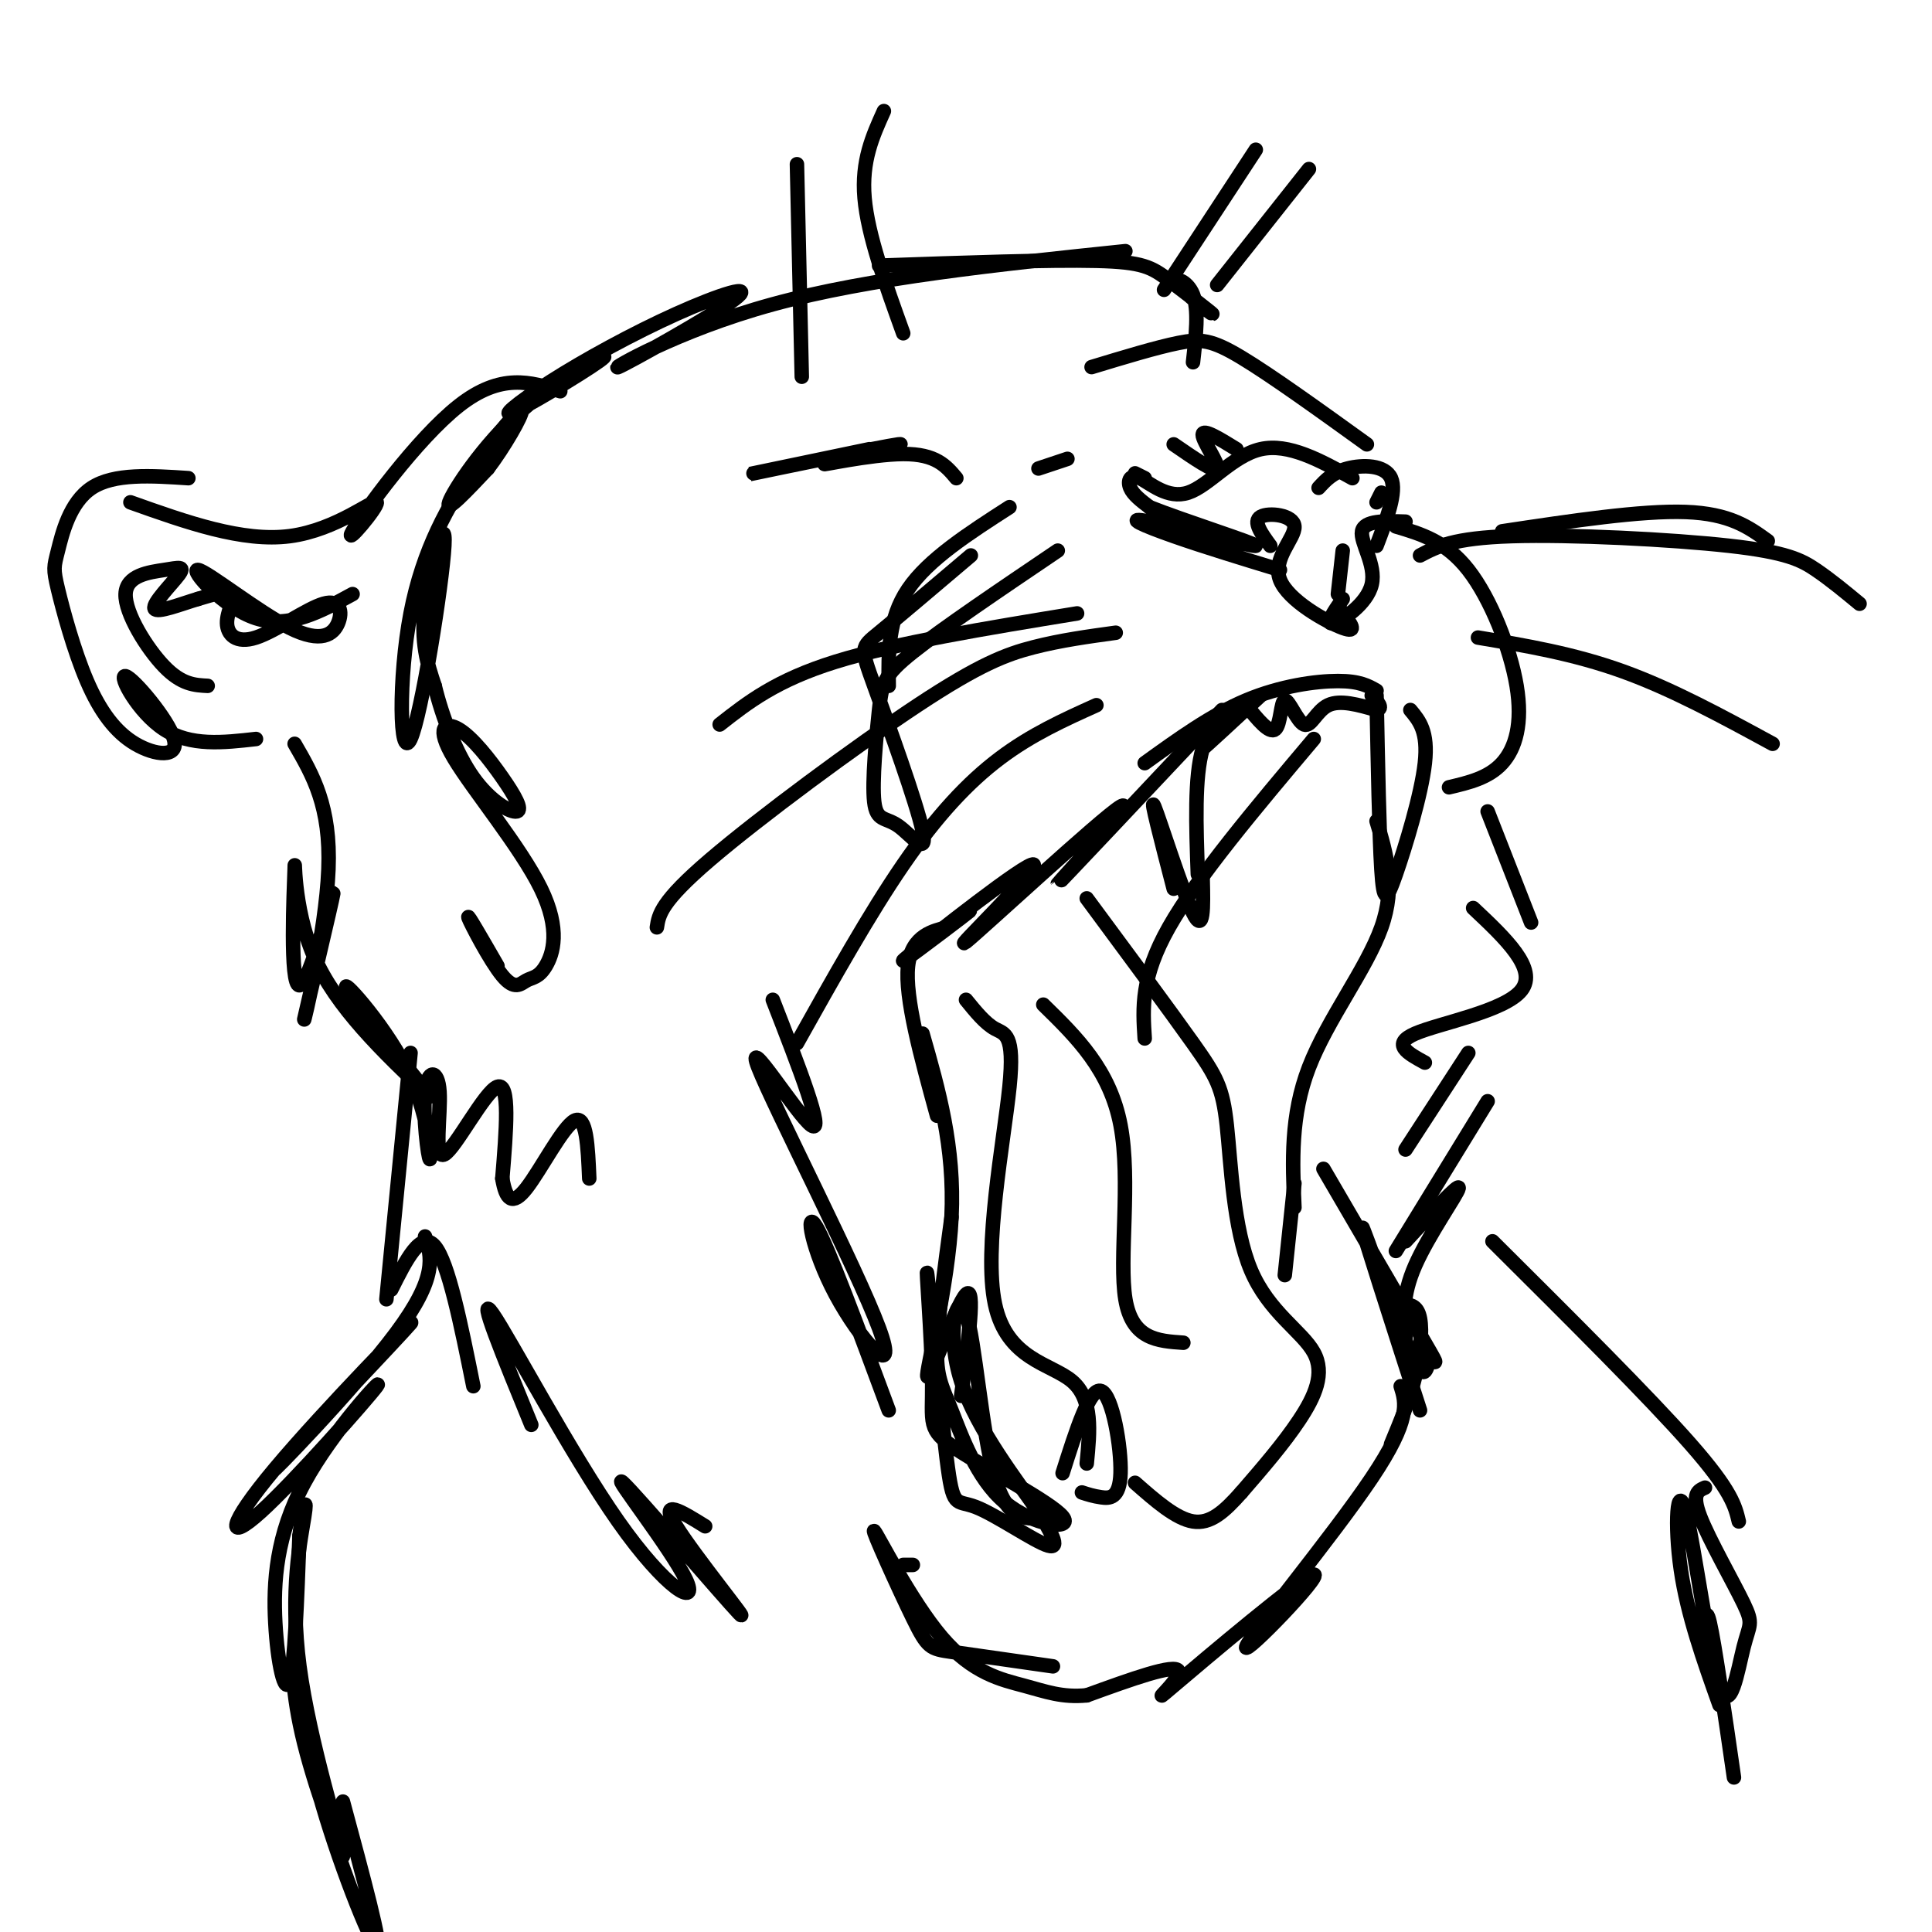<svg viewBox='0 0 400 400' version='1.1' xmlns='http://www.w3.org/2000/svg' xmlns:xlink='http://www.w3.org/1999/xlink'><g fill='none' stroke='#000000' stroke-width='3' stroke-linecap='round' stroke-linejoin='round'><path d='M258,146c2.407,2.978 4.813,5.955 6,5c1.187,-0.955 1.153,-5.844 2,-6c0.847,-0.156 2.574,4.419 4,5c1.426,0.581 2.550,-2.834 5,-4c2.450,-1.166 6.225,-0.083 10,1'/><path d='M285,147c1.500,-0.333 0.250,-1.667 -1,-3'/><path d='M261,144c-5.780,5.351 -11.560,10.702 -12,11c-0.440,0.298 4.458,-4.458 5,-6c0.542,-1.542 -3.274,0.131 -5,6c-1.726,5.869 -1.363,15.935 -1,26'/><path d='M249,182c0.133,5.778 0.267,11.556 -2,7c-2.267,-4.556 -6.933,-19.444 -8,-22c-1.067,-2.556 1.467,7.222 4,17'/><path d='M285,144c0.280,14.482 0.560,28.964 1,36c0.440,7.036 1.042,6.625 3,1c1.958,-5.625 5.274,-16.464 6,-23c0.726,-6.536 -1.137,-8.768 -3,-11'/><path d='M285,143c-1.733,-1.000 -3.467,-2.000 -8,-2c-4.533,0.000 -11.867,1.000 -19,4c-7.133,3.000 -14.067,8.000 -21,13'/><path d='M253,147c-16.990,18.053 -33.981,36.106 -34,36c-0.019,-0.106 16.933,-18.373 13,-16c-3.933,2.373 -28.750,25.384 -32,28c-3.250,2.616 15.067,-15.165 14,-16c-1.067,-0.835 -21.518,15.275 -26,19c-4.482,3.725 7.005,-4.936 11,-8c3.995,-3.064 0.497,-0.532 -3,2'/><path d='M196,192c-2.511,0.711 -7.289,1.489 -8,8c-0.711,6.511 2.644,18.756 6,31'/><path d='M191,214c3.345,11.696 6.690,23.393 6,38c-0.690,14.607 -5.417,32.125 -5,33c0.417,0.875 5.976,-14.893 8,-17c2.024,-2.107 0.512,9.446 -1,21'/><path d='M263,113c-1.833,-2.514 -3.665,-5.027 -2,-6c1.665,-0.973 6.828,-0.405 7,2c0.172,2.405 -4.646,6.648 -3,11c1.646,4.352 9.756,8.815 13,10c3.244,1.185 1.622,-0.907 0,-3'/><path d='M278,127c0.000,-0.500 0.000,-0.250 0,0'/><path d='M291,108c-4.280,-0.131 -8.560,-0.262 -9,2c-0.440,2.262 2.958,6.917 2,11c-0.958,4.083 -6.274,7.595 -8,8c-1.726,0.405 0.137,-2.298 2,-5'/><path d='M277,123c0.000,0.000 1.000,-9.000 1,-9'/><path d='M285,113c2.133,-5.600 4.267,-11.200 3,-14c-1.267,-2.800 -5.933,-2.800 -9,-2c-3.067,0.800 -4.533,2.400 -6,4'/><path d='M280,99c-6.612,-3.656 -13.225,-7.311 -19,-6c-5.775,1.311 -10.713,7.589 -15,9c-4.287,1.411 -7.923,-2.043 -10,-3c-2.077,-0.957 -2.593,0.584 -2,2c0.593,1.416 2.297,2.708 4,4'/><path d='M238,105c6.944,2.759 22.305,7.657 22,8c-0.305,0.343 -16.274,-3.869 -22,-5c-5.726,-1.131 -1.207,0.820 5,3c6.207,2.180 14.104,4.590 22,7'/><path d='M198,99c-2.105,-2.517 -4.211,-5.033 -11,-5c-6.789,0.033 -18.263,2.617 -16,2c2.263,-0.617 18.263,-4.435 15,-4c-3.263,0.435 -25.789,5.124 -30,6c-4.211,0.876 9.895,-2.062 24,-5'/><path d='M226,76c6.733,-2.044 13.467,-4.089 18,-5c4.533,-0.911 6.867,-0.689 13,3c6.133,3.689 16.067,10.844 26,18'/><path d='M285,104c0.000,0.000 1.000,-2.000 1,-2'/><path d='M237,99c0.000,0.000 -2.000,-1.000 -2,-1'/><path d='M247,75c0.612,-5.461 1.225,-10.921 0,-14c-1.225,-3.079 -4.287,-3.775 -3,-2c1.287,1.775 6.922,6.022 7,6c0.078,-0.022 -5.402,-4.314 -9,-7c-3.598,-2.686 -5.314,-3.768 -15,-4c-9.686,-0.232 -27.343,0.384 -45,1'/><path d='M233,52c-26.453,2.753 -52.906,5.505 -73,11c-20.094,5.495 -33.830,13.731 -32,13c1.830,-0.731 19.226,-10.429 24,-14c4.774,-3.571 -3.074,-1.015 -12,3c-8.926,4.015 -18.928,9.490 -26,14c-7.072,4.510 -11.213,8.054 -7,6c4.213,-2.054 16.779,-9.705 18,-11c1.221,-1.295 -8.902,3.767 -17,11c-8.098,7.233 -14.171,16.638 -15,19c-0.829,2.362 3.585,-2.319 8,-7'/><path d='M101,97c3.228,-4.204 7.298,-11.213 7,-12c-0.298,-0.787 -4.965,4.650 -10,12c-5.035,7.350 -10.438,16.613 -13,30c-2.563,13.387 -2.285,30.898 0,26c2.285,-4.898 6.577,-32.203 7,-40c0.423,-7.797 -3.022,3.915 -4,12c-0.978,8.085 0.511,12.542 2,17'/><path d='M90,142c1.559,6.438 4.456,14.033 8,19c3.544,4.967 7.734,7.304 9,7c1.266,-0.304 -0.390,-3.251 -3,-7c-2.610,-3.749 -6.172,-8.300 -9,-10c-2.828,-1.700 -4.922,-0.551 -1,6c3.922,6.551 13.862,18.502 18,27c4.138,8.498 2.476,13.542 1,16c-1.476,2.458 -2.767,2.329 -4,3c-1.233,0.671 -2.409,2.142 -5,-1c-2.591,-3.142 -6.597,-10.898 -7,-12c-0.403,-1.102 2.799,4.449 6,10'/><path d='M116,81c-6.142,-1.925 -12.284,-3.850 -21,3c-8.716,6.850 -20.006,22.475 -22,26c-1.994,3.525 5.309,-5.051 5,-6c-0.309,-0.949 -8.231,5.729 -18,7c-9.769,1.271 -21.384,-2.864 -33,-7'/><path d='M39,99c-7.694,-0.512 -15.387,-1.024 -20,2c-4.613,3.024 -6.144,9.586 -7,13c-0.856,3.414 -1.035,3.682 0,8c1.035,4.318 3.285,12.685 6,19c2.715,6.315 5.896,10.576 10,13c4.104,2.424 9.131,3.011 8,-1c-1.131,-4.011 -8.420,-12.618 -10,-13c-1.580,-0.382 2.549,7.462 8,11c5.451,3.538 12.226,2.769 19,2'/><path d='M61,154c3.762,6.476 7.524,12.951 7,26c-0.524,13.049 -5.334,32.671 -5,31c0.334,-1.671 5.813,-24.636 6,-26c0.187,-1.364 -4.919,18.871 -7,19c-2.081,0.129 -1.137,-19.850 -1,-24c0.137,-4.150 -0.532,7.529 4,18c4.532,10.471 14.266,19.736 24,29'/><path d='M89,227c-0.776,-1.103 -14.717,-18.361 -17,-22c-2.283,-3.639 7.090,6.342 12,16c4.910,9.658 5.356,18.994 5,19c-0.356,0.006 -1.512,-9.319 -1,-14c0.512,-4.681 2.694,-4.719 3,0c0.306,4.719 -1.264,14.193 1,13c2.264,-1.193 8.361,-13.055 11,-14c2.639,-0.945 1.819,9.028 1,19'/><path d='M104,244c0.726,4.369 2.042,5.792 5,2c2.958,-3.792 7.560,-12.798 10,-14c2.440,-1.202 2.720,5.399 3,12'/><path d='M85,218c0.000,0.000 -5.000,51.000 -5,51'/><path d='M81,267c3.083,-6.167 6.167,-12.333 9,-9c2.833,3.333 5.417,16.167 8,29'/><path d='M110,295c-5.735,-13.995 -11.470,-27.990 -8,-23c3.470,4.990 16.144,28.964 26,43c9.856,14.036 16.895,18.134 14,12c-2.895,-6.134 -15.724,-22.500 -13,-20c2.724,2.500 21.003,23.865 24,27c2.997,3.135 -9.286,-11.962 -13,-18c-3.714,-6.038 1.143,-3.019 6,0'/><path d='M160,207c5.444,13.997 10.887,27.994 8,26c-2.887,-1.994 -14.105,-19.979 -11,-12c3.105,7.979 20.533,41.922 25,54c4.467,12.078 -4.028,2.290 -9,-7c-4.972,-9.290 -6.421,-18.083 -4,-14c2.421,4.083 8.710,21.041 15,38'/><path d='M197,252c-1.417,10.464 -2.834,20.928 -3,27c-0.166,6.072 0.918,7.751 3,13c2.082,5.249 5.164,14.069 11,19c5.836,4.931 14.428,5.973 12,3c-2.428,-2.973 -15.877,-9.962 -22,-14c-6.123,-4.038 -4.922,-5.124 -5,-14c-0.078,-8.876 -1.435,-25.541 -1,-22c0.435,3.541 2.663,27.289 4,38c1.337,10.711 1.783,8.384 6,10c4.217,1.616 12.205,7.176 15,8c2.795,0.824 0.398,-3.088 -2,-7'/><path d='M215,313c-3.933,-5.833 -12.766,-16.914 -16,-27c-3.234,-10.086 -0.871,-19.177 1,-14c1.871,5.177 3.249,24.622 6,34c2.751,9.378 6.876,8.689 11,8'/><path d='M218,314c0.000,0.000 0.000,0.000 0,0'/><path d='M220,305c2.833,-8.952 5.667,-17.905 8,-17c2.333,0.905 4.167,11.667 4,17c-0.167,5.333 -2.333,5.238 -4,5c-1.667,-0.238 -2.833,-0.619 -4,-1'/><path d='M200,207c1.982,2.440 3.965,4.880 6,6c2.035,1.120 4.123,0.919 3,12c-1.123,11.081 -5.456,33.445 -3,45c2.456,11.555 11.702,12.301 16,16c4.298,3.699 3.649,10.349 3,17'/><path d='M225,186c8.550,11.550 17.101,23.100 22,30c4.899,6.900 6.147,9.150 7,17c0.853,7.850 1.311,21.300 5,30c3.689,8.700 10.609,12.650 13,17c2.391,4.350 0.255,9.100 -3,14c-3.255,4.900 -7.627,9.950 -12,15'/><path d='M257,309c-3.556,4.022 -6.444,6.578 -10,6c-3.556,-0.578 -7.778,-4.289 -12,-8'/><path d='M216,208c6.911,6.756 13.822,13.511 16,25c2.178,11.489 -0.378,27.711 1,36c1.378,8.289 6.689,8.644 12,9'/><path d='M285,170c2.022,6.711 4.044,13.422 1,22c-3.044,8.578 -11.156,19.022 -15,29c-3.844,9.978 -3.422,19.489 -3,29'/><path d='M268,245c0.000,0.000 -2.000,19.000 -2,19'/><path d='M272,153c-12.083,14.333 -24.167,28.667 -30,39c-5.833,10.333 -5.417,16.667 -5,23'/><path d='M289,109c5.185,1.536 10.369,3.071 15,9c4.631,5.929 8.708,16.250 10,24c1.292,7.750 -0.202,12.929 -3,16c-2.798,3.071 -6.899,4.036 -11,5'/><path d='M219,114c-11.941,8.071 -23.883,16.142 -30,21c-6.117,4.858 -6.410,6.503 -7,12c-0.590,5.497 -1.478,14.847 -1,19c0.478,4.153 2.321,3.110 5,5c2.679,1.890 6.192,6.713 5,1c-1.192,-5.713 -7.090,-21.961 -10,-30c-2.910,-8.039 -2.831,-7.868 1,-11c3.831,-3.132 11.416,-9.566 19,-16'/><path d='M209,105c-8.417,5.417 -16.833,10.833 -21,17c-4.167,6.167 -4.083,13.083 -4,20'/><path d='M215,97c0.000,0.000 6.000,-2.000 6,-2'/><path d='M308,168c0.000,0.000 9.000,23.000 9,23'/><path d='M305,188c6.711,6.311 13.422,12.622 10,17c-3.422,4.378 -16.978,6.822 -22,9c-5.022,2.178 -1.511,4.089 2,6'/><path d='M304,218c0.000,0.000 -13.000,20.000 -13,20'/><path d='M308,228c0.000,0.000 -19.000,31.000 -19,31'/><path d='M291,257c5.600,-6.089 11.200,-12.178 11,-11c-0.200,1.178 -6.200,9.622 -9,16c-2.800,6.378 -2.400,10.689 -2,15'/><path d='M291,270c1.267,0.244 2.533,0.489 3,3c0.467,2.511 0.133,7.289 -1,12c-1.133,4.711 -3.067,9.356 -5,14'/><path d='M290,287c1.079,3.416 2.158,6.832 -6,19c-8.158,12.168 -25.553,33.086 -26,35c-0.447,1.914 16.056,-15.178 14,-15c-2.056,0.178 -22.669,17.625 -29,23c-6.331,5.375 1.620,-1.321 1,-3c-0.620,-1.679 -9.810,1.661 -19,5'/><path d='M225,351c-5.110,0.499 -8.386,-0.755 -13,-2c-4.614,-1.245 -10.568,-2.483 -17,-10c-6.432,-7.517 -13.343,-21.314 -14,-22c-0.657,-0.686 4.938,11.738 8,18c3.062,6.262 3.589,6.360 8,7c4.411,0.640 12.705,1.820 21,3'/><path d='M274,242c8.740,14.970 17.480,29.939 21,36c3.520,6.061 1.820,3.212 1,4c-0.820,0.788 -0.759,5.212 -4,-2c-3.241,-7.212 -9.783,-26.061 -10,-26c-0.217,0.061 5.892,19.030 12,38'/><path d='M189,324c0.000,0.000 -2.000,0.000 -2,0'/><path d='M309,257c16.250,16.167 32.500,32.333 41,42c8.500,9.667 9.250,12.833 10,16'/><path d='M353,308c-1.415,0.623 -2.830,1.247 -1,6c1.830,4.753 6.905,13.636 9,18c2.095,4.364 1.211,4.211 0,9c-1.211,4.789 -2.747,14.521 -5,8c-2.253,-6.521 -5.222,-29.294 -7,-36c-1.778,-6.706 -2.365,2.655 -1,12c1.365,9.345 4.683,18.672 8,28'/><path d='M359,368c-2.000,-13.833 -4.000,-27.667 -5,-32c-1.000,-4.333 -1.000,0.833 -1,6'/><path d='M88,256c1.350,4.165 2.700,8.329 -6,20c-8.700,11.671 -27.450,30.847 -25,28c2.450,-2.847 26.101,-27.719 28,-30c1.899,-2.281 -17.953,18.028 -28,30c-10.047,11.972 -10.290,15.606 -3,9c7.290,-6.606 22.114,-23.452 24,-26c1.886,-2.548 -9.164,9.204 -15,20c-5.836,10.796 -6.456,20.637 -6,29c0.456,8.363 1.987,15.246 3,12c1.013,-3.246 1.506,-16.623 2,-30'/><path d='M62,318c0.775,-6.718 1.713,-8.512 1,-4c-0.713,4.512 -3.075,15.329 -1,31c2.075,15.671 8.588,36.195 9,39c0.412,2.805 -5.276,-12.107 -8,-23c-2.724,-10.893 -2.483,-17.765 -2,-16c0.483,1.765 1.207,12.168 5,26c3.793,13.832 10.655,31.095 12,32c1.345,0.905 -2.828,-14.547 -7,-30'/><path d='M73,123c-6.598,3.605 -13.196,7.210 -20,5c-6.804,-2.210 -13.813,-10.235 -12,-10c1.813,0.235 12.448,8.730 19,12c6.552,3.270 9.022,1.316 10,-1c0.978,-2.316 0.464,-4.993 -3,-4c-3.464,0.993 -9.877,5.658 -14,7c-4.123,1.342 -5.956,-0.639 -6,-3c-0.044,-2.361 1.702,-5.103 1,-6c-0.702,-0.897 -3.851,0.052 -7,1'/><path d='M41,124c-3.432,1.011 -8.511,3.038 -9,2c-0.489,-1.038 3.612,-5.140 5,-7c1.388,-1.860 0.063,-1.478 -3,-1c-3.063,0.478 -7.863,1.052 -8,5c-0.137,3.948 4.389,11.271 8,15c3.611,3.729 6.305,3.865 9,4'/><path d='M241,60c0.000,0.000 19.000,-29.000 19,-29'/><path d='M252,59c0.000,0.000 19.000,-24.000 19,-24'/><path d='M166,78c0.000,0.000 -1.000,-44.000 -1,-44'/><path d='M187,69c-3.667,-10.167 -7.333,-20.333 -8,-28c-0.667,-7.667 1.667,-12.833 4,-18'/><path d='M311,110c14.417,-2.167 28.833,-4.333 38,-4c9.167,0.333 13.083,3.167 17,6'/><path d='M294,115c3.423,-1.810 6.845,-3.619 19,-4c12.155,-0.381 33.042,0.667 45,2c11.958,1.333 14.988,2.952 18,5c3.012,2.048 6.006,4.524 9,7'/><path d='M306,132c9.917,1.667 19.833,3.333 30,7c10.167,3.667 20.583,9.333 31,15'/><path d='M223,127c-18.833,3.083 -37.667,6.167 -50,10c-12.333,3.833 -18.167,8.417 -24,13'/><path d='M231,131c-5.685,0.780 -11.369,1.560 -17,3c-5.631,1.440 -11.208,3.542 -24,12c-12.792,8.458 -32.798,23.274 -43,32c-10.202,8.726 -10.601,11.363 -11,14'/><path d='M227,146c-6.711,3.022 -13.422,6.044 -20,11c-6.578,4.956 -13.022,11.844 -20,22c-6.978,10.156 -14.489,23.578 -22,37'/><path d='M243,92c4.289,2.956 8.578,5.911 9,5c0.422,-0.911 -3.022,-5.689 -3,-7c0.022,-1.311 3.511,0.844 7,3'/></g>
</svg>